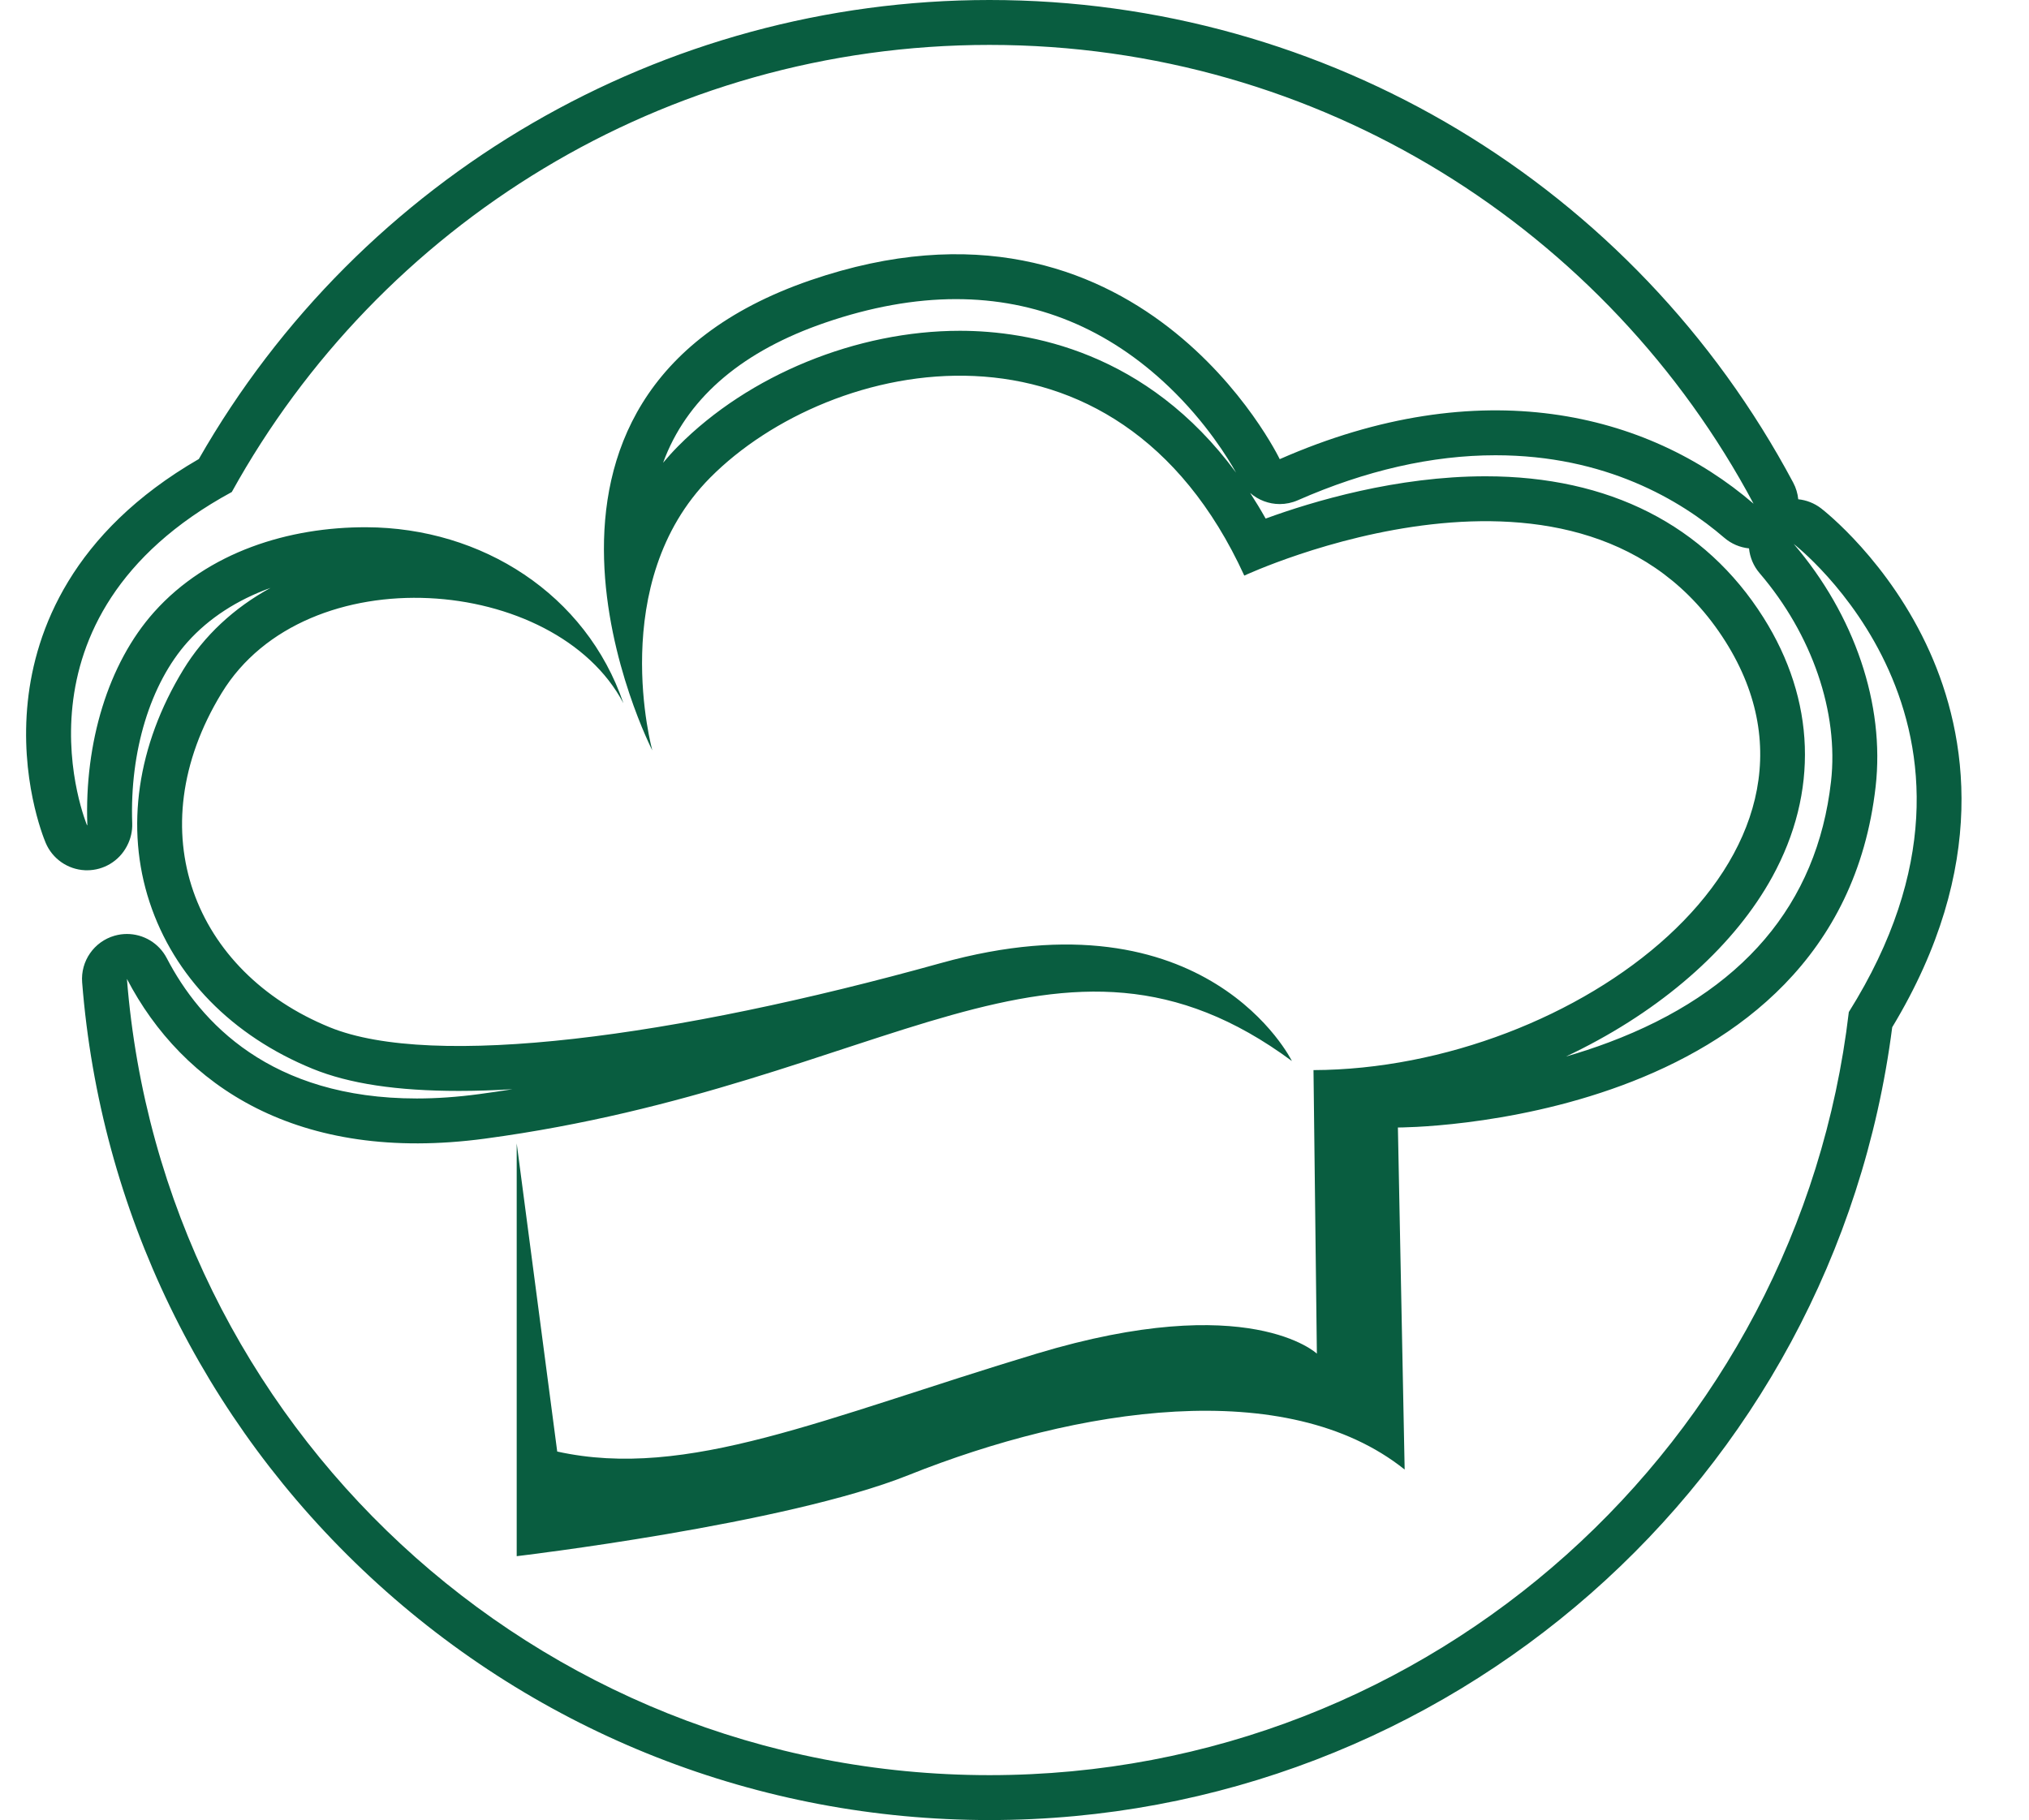 <?xml version="1.0" encoding="UTF-8" standalone="no"?><svg xmlns="http://www.w3.org/2000/svg" xmlns:xlink="http://www.w3.org/1999/xlink" fill="#000000" height="928" preserveAspectRatio="xMidYMid meet" version="1" viewBox="-13.3 0.0 1034.3 928.0" width="1034.3" zoomAndPan="magnify"><g id="change1_1"><path d="M 616.793 240.977 C 571.223 179.109 511.246 168.664 475.996 168.664 C 423.418 168.664 368.422 191.176 332.473 227.418 C 329.715 230.195 327.137 233.039 324.715 235.938 C 325.105 234.875 325.512 233.82 325.938 232.77 C 338.52 201.719 365.883 178.766 407.266 164.547 C 430.496 156.562 452.945 152.516 473.992 152.516 C 514.988 152.516 551.52 167.559 582.574 197.223 C 601.555 215.355 612.824 233.863 616.793 240.977 Z M 929.152 516.02 C 903.41 735.113 717.129 905.105 491.117 905.105 C 259.32 905.105 69.297 726.309 51.402 499.109 C 79.688 553.527 138.484 593.395 233.918 580.562 C 438.727 553.023 526.5 453.203 645.254 540.977 C 645.254 540.977 602.227 453.203 466.262 491.066 C 330.297 528.93 207.355 545.246 154.75 523.77 C 85.906 495.656 56.648 423.945 99.676 353.383 C 142.703 282.816 270.062 293.145 304.48 358.547 L 304.48 358.543 C 285.504 302.957 232.285 269.055 173.547 268.832 C 134.098 268.684 92.734 281.324 65.254 312.074 C 41.754 338.375 29.73 378.859 31.219 420.582 L 31.082 420.844 C 31.082 420.844 -13.328 315.027 104.859 250.863 C 180.02 114.945 324.809 22.895 491.117 22.895 C 659.844 22.895 806.41 117.648 880.594 256.832 C 826.523 210.254 741.289 189.129 639.055 234.109 C 639.055 234.109 567.633 85.238 399.828 142.895 C 226.773 202.352 319.227 382.625 319.227 382.625 C 319.227 382.625 295.586 297.109 348.727 243.539 C 410.152 181.617 555.586 150.641 620.984 293.488 C 620.984 293.488 793.953 212.598 866.238 327.047 C 935.43 436.602 789.02 545.137 656.266 545.621 L 657.988 690.191 C 657.988 690.191 623.566 657.492 515.141 690.191 C 406.711 722.895 337.008 754.734 270.746 740.105 L 250.094 582.98 L 250.094 793.457 C 250.094 793.457 386.844 777.309 449.738 752.152 C 535.793 717.73 642.496 701.094 702.734 749.281 L 699.293 574.883 C 699.293 574.883 923.031 575.453 942.824 401.055 C 947.574 359.211 932.117 313.598 901.059 277.348 C 901.059 277.348 1020.949 369.59 929.152 516.02 Z M 920.078 398.473 C 912.961 461.168 874.84 505.922 806.773 531.492 C 799.445 534.246 792.137 536.629 784.969 538.691 C 787.727 537.391 790.457 536.051 793.168 534.672 C 836.93 512.391 871.359 481.293 890.121 447.113 C 913.812 403.938 912.203 356.957 885.594 314.824 C 855.855 267.734 806.891 242.848 744 242.848 C 698.75 242.848 656.109 255.547 631.875 264.406 C 629.305 259.84 626.664 255.484 623.961 251.332 C 628.137 254.984 633.523 257.012 639.066 257.012 C 642.148 257.008 645.281 256.383 648.277 255.066 C 682.871 239.844 716.773 232.125 749.043 232.125 C 805.074 232.125 843.383 254.992 865.648 274.176 C 869.312 277.336 873.734 279.148 878.273 279.609 C 878.723 284.133 880.516 288.559 883.672 292.242 C 910.469 323.516 924.074 363.227 920.078 398.473 Z M 970.43 332.426 C 949.809 286.316 916.43 260.285 915.02 259.199 C 911.527 256.516 907.488 254.984 903.375 254.566 C 903.09 251.66 902.238 248.773 900.797 246.062 C 819.902 94.285 662.922 0 491.117 0 C 324.488 0 170.668 89.5 88.055 234.039 C 23.055 271.598 4.703 321.641 0.883 357.492 C -3.289 396.688 8.602 426.438 9.969 429.703 C 13.391 437.855 21.203 443.309 30.035 443.715 C 30.387 443.73 30.734 443.734 31.086 443.734 C 39.52 443.734 47.309 439.09 51.293 431.594 L 51.43 431.336 C 53.32 427.781 54.242 423.789 54.098 419.766 C 52.789 383.129 63.344 348.574 82.324 327.332 C 93.172 315.191 107.699 305.828 124.598 299.758 C 106.07 309.883 90.758 324.031 80.129 341.465 C 56.602 380.047 50.496 422.125 62.938 459.949 C 75.449 497.984 104.98 528.176 146.098 544.965 C 164.66 552.543 189.039 556.23 220.621 556.23 C 229.234 556.23 238.359 555.938 247.949 555.367 C 242.352 556.258 236.656 557.094 230.867 557.871 C 219.949 559.34 209.277 560.086 199.152 560.086 C 124.559 560.086 88.68 521.188 71.715 488.551 C 67.699 480.824 59.773 476.215 51.406 476.215 C 49.312 476.215 47.191 476.504 45.098 477.102 C 34.633 480.102 27.723 490.055 28.578 500.91 C 37.719 616.938 89.883 724.609 175.469 804.086 C 261.516 883.992 373.617 928 491.117 928 C 724.676 928 921.594 754.582 951.27 523.766 C 1000.922 441.582 989.246 374.504 970.43 332.426" fill="#095d40"/></g></svg>